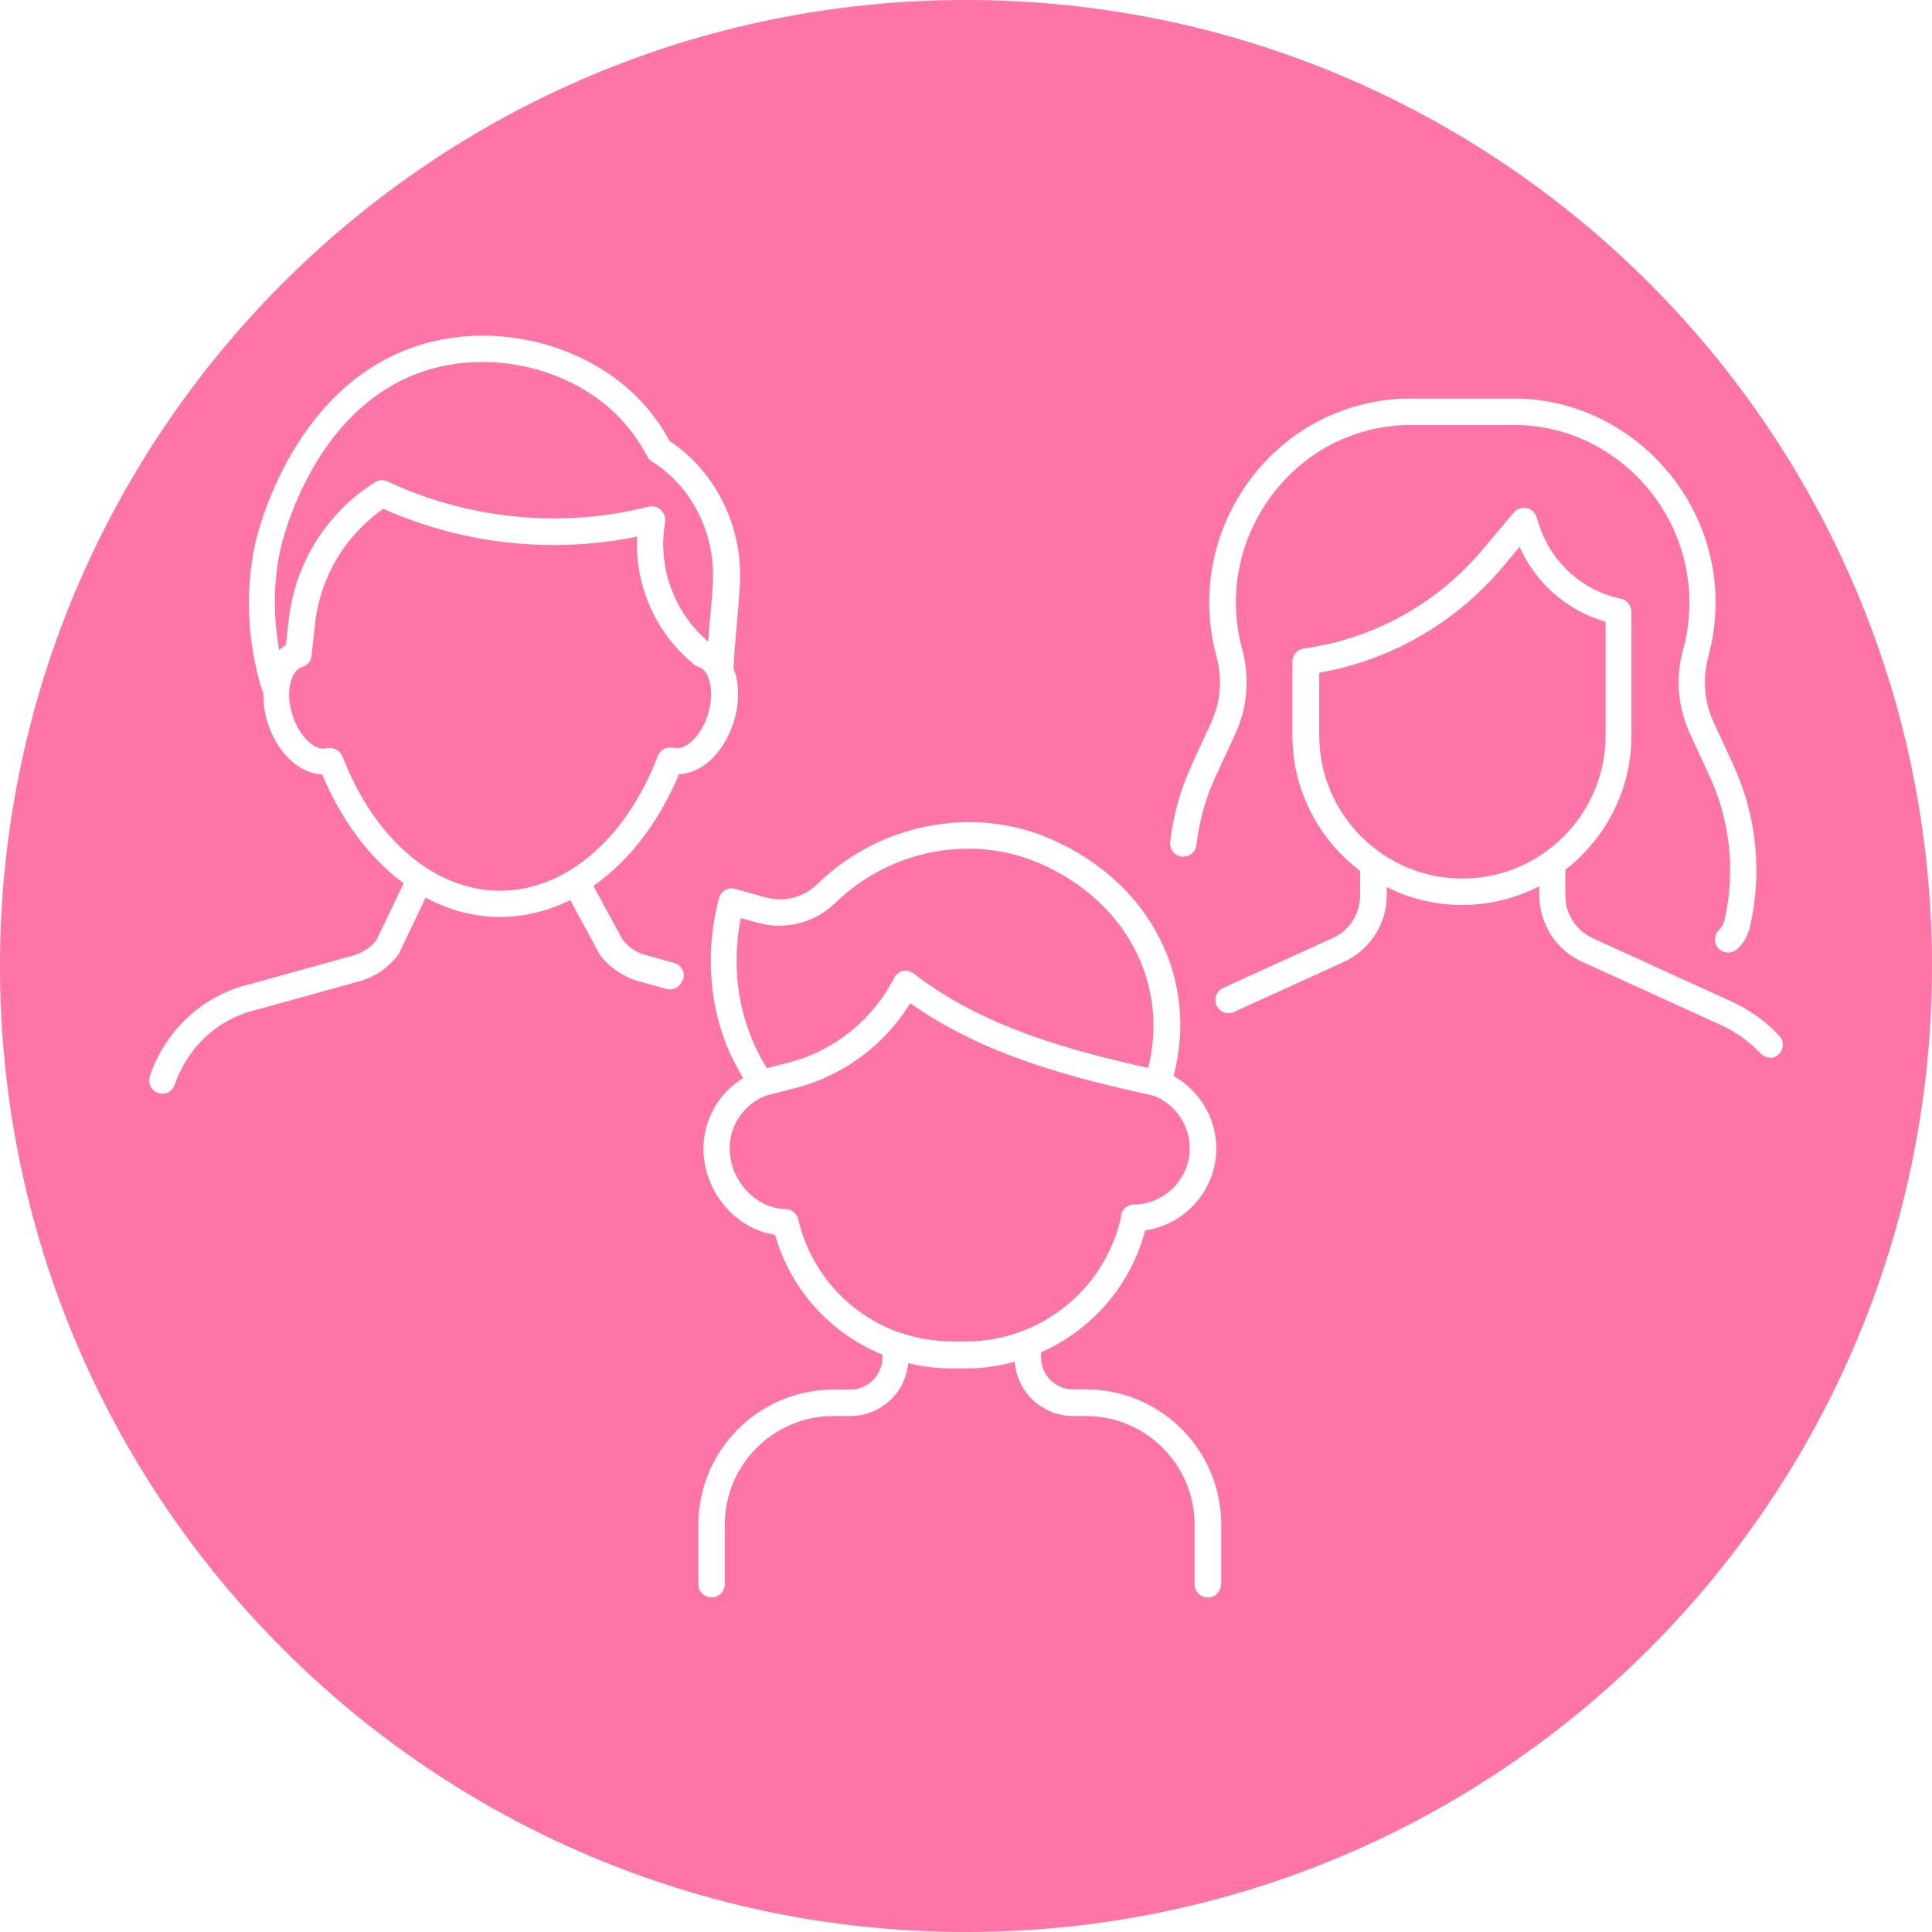 <svg width="95" height="95" viewBox="0 0 95 95" fill="none" xmlns="http://www.w3.org/2000/svg">
<path d="M37.72 52.52L38.78 52.25C41.02 51.67 42.91 50.15 43.96 48.09C44.05 47.92 44.21 47.79 44.39 47.75C44.58 47.71 44.77 47.75 44.93 47.87L45.05 47.96C48.42 50.53 52.68 51.67 56.46 52.51C57.5 48.35 55.35 44.27 51.07 42.43C47.75 41.01 43.73 41.8 41.06 44.41C40.06 45.39 38.6 45.75 37.23 45.37L36.43 45.14C36.14 46.6 36.05 48.6 36.83 50.72C37.06 51.35 37.35 51.95 37.71 52.52H37.72Z" fill="#FF74A6"/>
<path d="M18.43 23.71C18.62 23.59 18.85 23.58 19.05 23.67C23.04 25.54 27.59 25.99 31.87 24.92C32.09 24.86 32.33 24.92 32.49 25.07C32.65 25.22 32.74 25.44 32.71 25.65C32.32 27.82 33.11 30.07 34.79 31.52L34.82 31.55C34.85 31.24 34.87 30.92 34.9 30.59C34.96 29.93 35.02 29.26 35.05 28.71C35.19 26.38 34.14 24.14 32.31 22.86C32.24 22.81 32.18 22.77 32.14 22.75C32.02 22.69 31.9 22.58 31.84 22.46C31.48 21.78 31.04 21.16 30.53 20.61C28.35 18.29 24.7 17.27 21.48 18.07C15.47 19.56 13.86 26.7 13.79 27C13.44 28.6 13.43 30.29 13.73 31.97C13.83 31.87 13.94 31.78 14.06 31.71L14.19 30.54C14.49 27.72 16.04 25.23 18.44 23.71H18.43Z" fill="#FF74A6"/>
<path d="M55.12 59.83C55.14 59.5 55.41 59.23 55.76 59.23C57.27 59.21 58.5 57.97 58.5 56.46C58.5 55.33 57.79 54.29 56.73 53.88L56.56 53.84C52.73 53 48.37 51.89 44.76 49.33C43.49 51.39 41.47 52.89 39.12 53.5L37.65 53.88C36.59 54.29 35.88 55.33 35.88 56.46C35.88 58.04 37.16 59.43 38.62 59.45C38.92 59.45 39.18 59.66 39.25 59.95C39.87 62.62 41.8 64.68 44.27 65.54C44.27 65.54 44.29 65.54 44.3 65.54C45.1 65.81 45.96 65.96 46.85 65.96H47.51C51.17 65.96 54.36 63.38 55.13 59.81L55.12 59.83Z" fill="#FF74A6"/>
<path d="M32.34 37.16C32.34 37.16 32.38 37.1 32.4 37.07C32.42 37.03 32.44 37 32.47 36.97C32.5 36.93 32.54 36.91 32.58 36.88C32.61 36.86 32.63 36.84 32.66 36.82C32.7 36.8 32.75 36.79 32.8 36.78C32.83 36.78 32.86 36.76 32.9 36.76C32.95 36.76 32.99 36.76 33.04 36.77C33.07 36.77 33.1 36.77 33.14 36.77C33.38 36.84 33.68 36.74 33.97 36.49C34.34 36.18 34.65 35.67 34.82 35.1C34.99 34.53 35.01 33.93 34.88 33.47C34.86 33.39 34.83 33.32 34.8 33.25C34.69 33.01 34.53 32.84 34.35 32.79C34.26 32.76 34.18 32.72 34.11 32.66L33.95 32.52C32.17 30.99 31.21 28.7 31.33 26.39C27.12 27.24 22.74 26.76 18.85 25.02C16.96 26.34 15.74 28.39 15.49 30.7L15.32 32.25C15.29 32.53 15.08 32.75 14.82 32.81C14.6 32.89 14.41 33.13 14.31 33.49C14.17 33.96 14.19 34.55 14.37 35.12C14.71 36.26 15.54 36.95 16.05 36.79C16.08 36.78 16.12 36.79 16.15 36.79C16.19 36.79 16.24 36.77 16.28 36.78C16.32 36.78 16.35 36.8 16.39 36.81C16.43 36.82 16.48 36.83 16.52 36.85C16.55 36.87 16.58 36.89 16.61 36.91C16.65 36.94 16.68 36.96 16.71 36.99C16.74 37.02 16.76 37.06 16.78 37.1C16.8 37.13 16.82 37.16 16.84 37.19C18.41 41.27 21.38 43.8 24.59 43.8C27.8 43.8 30.77 41.27 32.34 37.19V37.16Z" fill="#FF74A6"/>
<path d="M78.93 30.57C77.05 30.02 75.51 28.67 74.72 26.89L73.91 27.86C71.59 30.62 68.4 32.46 64.87 33.08V36.16C64.87 40.04 68.03 43.2 71.91 43.2C75.79 43.2 78.95 40.04 78.95 36.16V30.57H78.93Z" fill="#FF74A6"/>
<path d="M47.5 0C21.27 0 0 21.27 0 47.5C0 73.73 21.27 95 47.5 95C73.73 95 95 73.73 95 47.5C95 21.27 73.73 0 47.5 0ZM58.59 37.62L59.55 35.54C59.84 34.91 59.99 34.24 59.99 33.55C59.99 33.13 59.93 32.71 59.82 32.3C59 29.29 59.59 26.13 61.45 23.61C63.27 21.15 66.06 19.69 69.09 19.6H74.72C80.03 19.76 84.36 24.25 84.36 29.62C84.36 30.52 84.24 31.42 84 32.29C83.71 33.37 83.8 34.52 84.27 35.53L85.23 37.61C86.38 40.1 86.67 42.94 86.04 45.61C85.94 46.02 85.73 46.39 85.42 46.67C85.3 46.78 85.14 46.84 84.98 46.84C84.8 46.84 84.63 46.77 84.5 46.63C84.26 46.37 84.28 45.95 84.54 45.71C84.66 45.6 84.74 45.46 84.78 45.31C85.35 42.92 85.09 40.38 84.06 38.16L83.1 36.08C82.5 34.79 82.38 33.33 82.76 31.95C82.97 31.19 83.07 30.4 83.07 29.62C83.07 24.94 79.32 21.03 74.7 20.9H69.14C66.51 20.98 64.09 22.25 62.51 24.39C60.89 26.58 60.37 29.34 61.09 31.96C61.23 32.48 61.3 33.02 61.3 33.55C61.3 34.43 61.11 35.29 60.74 36.09L59.78 38.17C59.28 39.24 58.97 40.37 58.83 41.55C58.79 41.91 58.46 42.16 58.11 42.12C57.75 42.08 57.5 41.76 57.54 41.4C57.69 40.09 58.04 38.82 58.6 37.62H58.59ZM33.57 48.17C33.49 48.46 33.23 48.65 32.94 48.65C32.88 48.65 32.82 48.65 32.77 48.63L32.06 48.43L31.4 48.25C30.66 48.04 29.99 47.59 29.52 46.98C29.5 46.95 29.48 46.93 29.47 46.9L28.04 44.26C26.95 44.8 25.79 45.09 24.59 45.09C23.32 45.09 22.08 44.76 20.93 44.14L19.63 46.87C19.63 46.87 19.59 46.95 19.56 46.98C19.26 47.37 18.87 47.71 18.44 47.94C18.2 48.07 17.94 48.18 17.68 48.25L12.41 49.71C12.3 49.74 12.2 49.77 12.1 49.8C10.46 50.35 9.18 51.64 8.59 53.34C8.5 53.61 8.25 53.78 7.98 53.78C7.91 53.78 7.84 53.77 7.77 53.74C7.43 53.62 7.25 53.25 7.37 52.91C8.09 50.82 9.67 49.24 11.7 48.56C11.83 48.52 11.95 48.48 12.08 48.45L17.35 46.99C17.52 46.94 17.68 46.88 17.84 46.79C18.1 46.65 18.33 46.46 18.51 46.23L19.85 43.43C18.2 42.22 16.81 40.39 15.84 38.08C14.72 38.04 13.6 37.01 13.14 35.47C13 34.99 12.94 34.5 12.95 34.04C12.91 33.99 12.88 33.93 12.86 33.86C12.15 31.49 12.05 29.03 12.55 26.73C12.62 26.39 14.41 18.5 21.2 16.81C24.87 15.9 29.02 17.07 31.51 19.72C32.06 20.3 32.54 20.97 32.93 21.69C32.98 21.72 33.03 21.75 33.08 21.79C35.28 23.33 36.55 26.01 36.38 28.79C36.35 29.35 36.29 30.03 36.23 30.7C36.16 31.55 36.08 32.41 36.07 32.89C36.1 32.96 36.13 33.02 36.15 33.09C36.36 33.8 36.34 34.64 36.09 35.46C35.84 36.28 35.4 36.99 34.83 37.47C34.38 37.85 33.88 38.05 33.39 38.07C32.38 40.47 30.91 42.36 29.18 43.56L30.61 46.2C30.91 46.58 31.31 46.85 31.78 46.97L32.44 47.15L33.15 47.35C33.5 47.45 33.7 47.8 33.6 48.15L33.57 48.17ZM60.04 77.9C60.04 78.26 59.75 78.55 59.39 78.55C59.03 78.55 58.74 78.26 58.74 77.9V74.97C58.74 72.02 56.34 69.63 53.4 69.63H52.77C52.4 69.63 52.04 69.56 51.7 69.42C50.66 69.01 49.98 68.06 49.9 66.96C49.13 67.17 48.33 67.29 47.5 67.29H46.84C46.09 67.29 45.36 67.2 44.66 67.03C44.56 68.1 43.88 69.03 42.86 69.43C42.53 69.56 42.17 69.63 41.8 69.63H40.98C38.03 69.63 35.64 72.03 35.64 74.97V77.9C35.64 78.26 35.35 78.55 34.99 78.55C34.63 78.55 34.34 78.26 34.34 77.9V74.97C34.34 71.31 37.32 68.33 40.98 68.33H41.8C42 68.33 42.2 68.29 42.38 68.22C42.99 67.98 43.39 67.4 43.39 66.74V66.61C40.87 65.58 38.89 63.45 38.11 60.72C36.16 60.43 34.59 58.59 34.59 56.47C34.59 55.05 35.35 53.74 36.54 53.01C36.19 52.42 35.88 51.81 35.64 51.17C34.62 48.4 34.92 45.84 35.35 44.17C35.39 44 35.5 43.86 35.66 43.77C35.81 43.68 35.99 43.66 36.16 43.71L37.62 44.12C38.54 44.38 39.52 44.13 40.18 43.48C43.22 40.5 47.81 39.6 51.61 41.23C56.53 43.34 58.97 48.09 57.71 52.91C58.98 53.62 59.81 54.98 59.81 56.47C59.81 58.51 58.28 60.22 56.31 60.5C55.6 63.22 53.67 65.4 51.19 66.5V66.74C51.19 67.4 51.58 67.97 52.19 68.21C52.38 68.29 52.58 68.32 52.78 68.32H53.41C57.07 68.32 60.05 71.3 60.05 74.96V77.89L60.04 77.9ZM87.04 52C86.87 52 86.7 51.93 86.57 51.8C86.01 51.2 85.34 50.73 84.59 50.39L77.79 47.29C76.51 46.71 75.69 45.42 75.69 44.02V43.58C74.55 44.16 73.27 44.5 71.9 44.5C70.53 44.5 69.31 44.18 68.19 43.62V44.03C68.19 45.43 67.36 46.72 66.08 47.3L60.68 49.76C60.59 49.8 60.5 49.82 60.41 49.82C60.16 49.82 59.93 49.68 59.82 49.44C59.67 49.11 59.82 48.73 60.14 48.58L65.54 46.12C66.36 45.75 66.88 44.93 66.88 44.03V42.82C64.87 41.3 63.55 38.89 63.55 36.17V32.53C63.55 32.21 63.79 31.93 64.11 31.89C67.55 31.41 70.67 29.68 72.9 27.03L74.44 25.2C74.59 25.02 74.83 24.94 75.06 24.98C75.29 25.02 75.48 25.19 75.55 25.41L75.7 25.86C76.3 27.68 77.83 29.05 79.7 29.44C80 29.5 80.22 29.77 80.22 30.08V36.18C80.22 38.86 78.94 41.24 76.97 42.77V44.04C76.97 44.94 77.5 45.75 78.31 46.13L85.11 49.23C86.01 49.64 86.82 50.21 87.49 50.93C87.74 51.19 87.72 51.6 87.46 51.85C87.33 51.97 87.17 52.03 87.01 52.03L87.04 52Z" fill="#FF74A6"/>
</svg>
